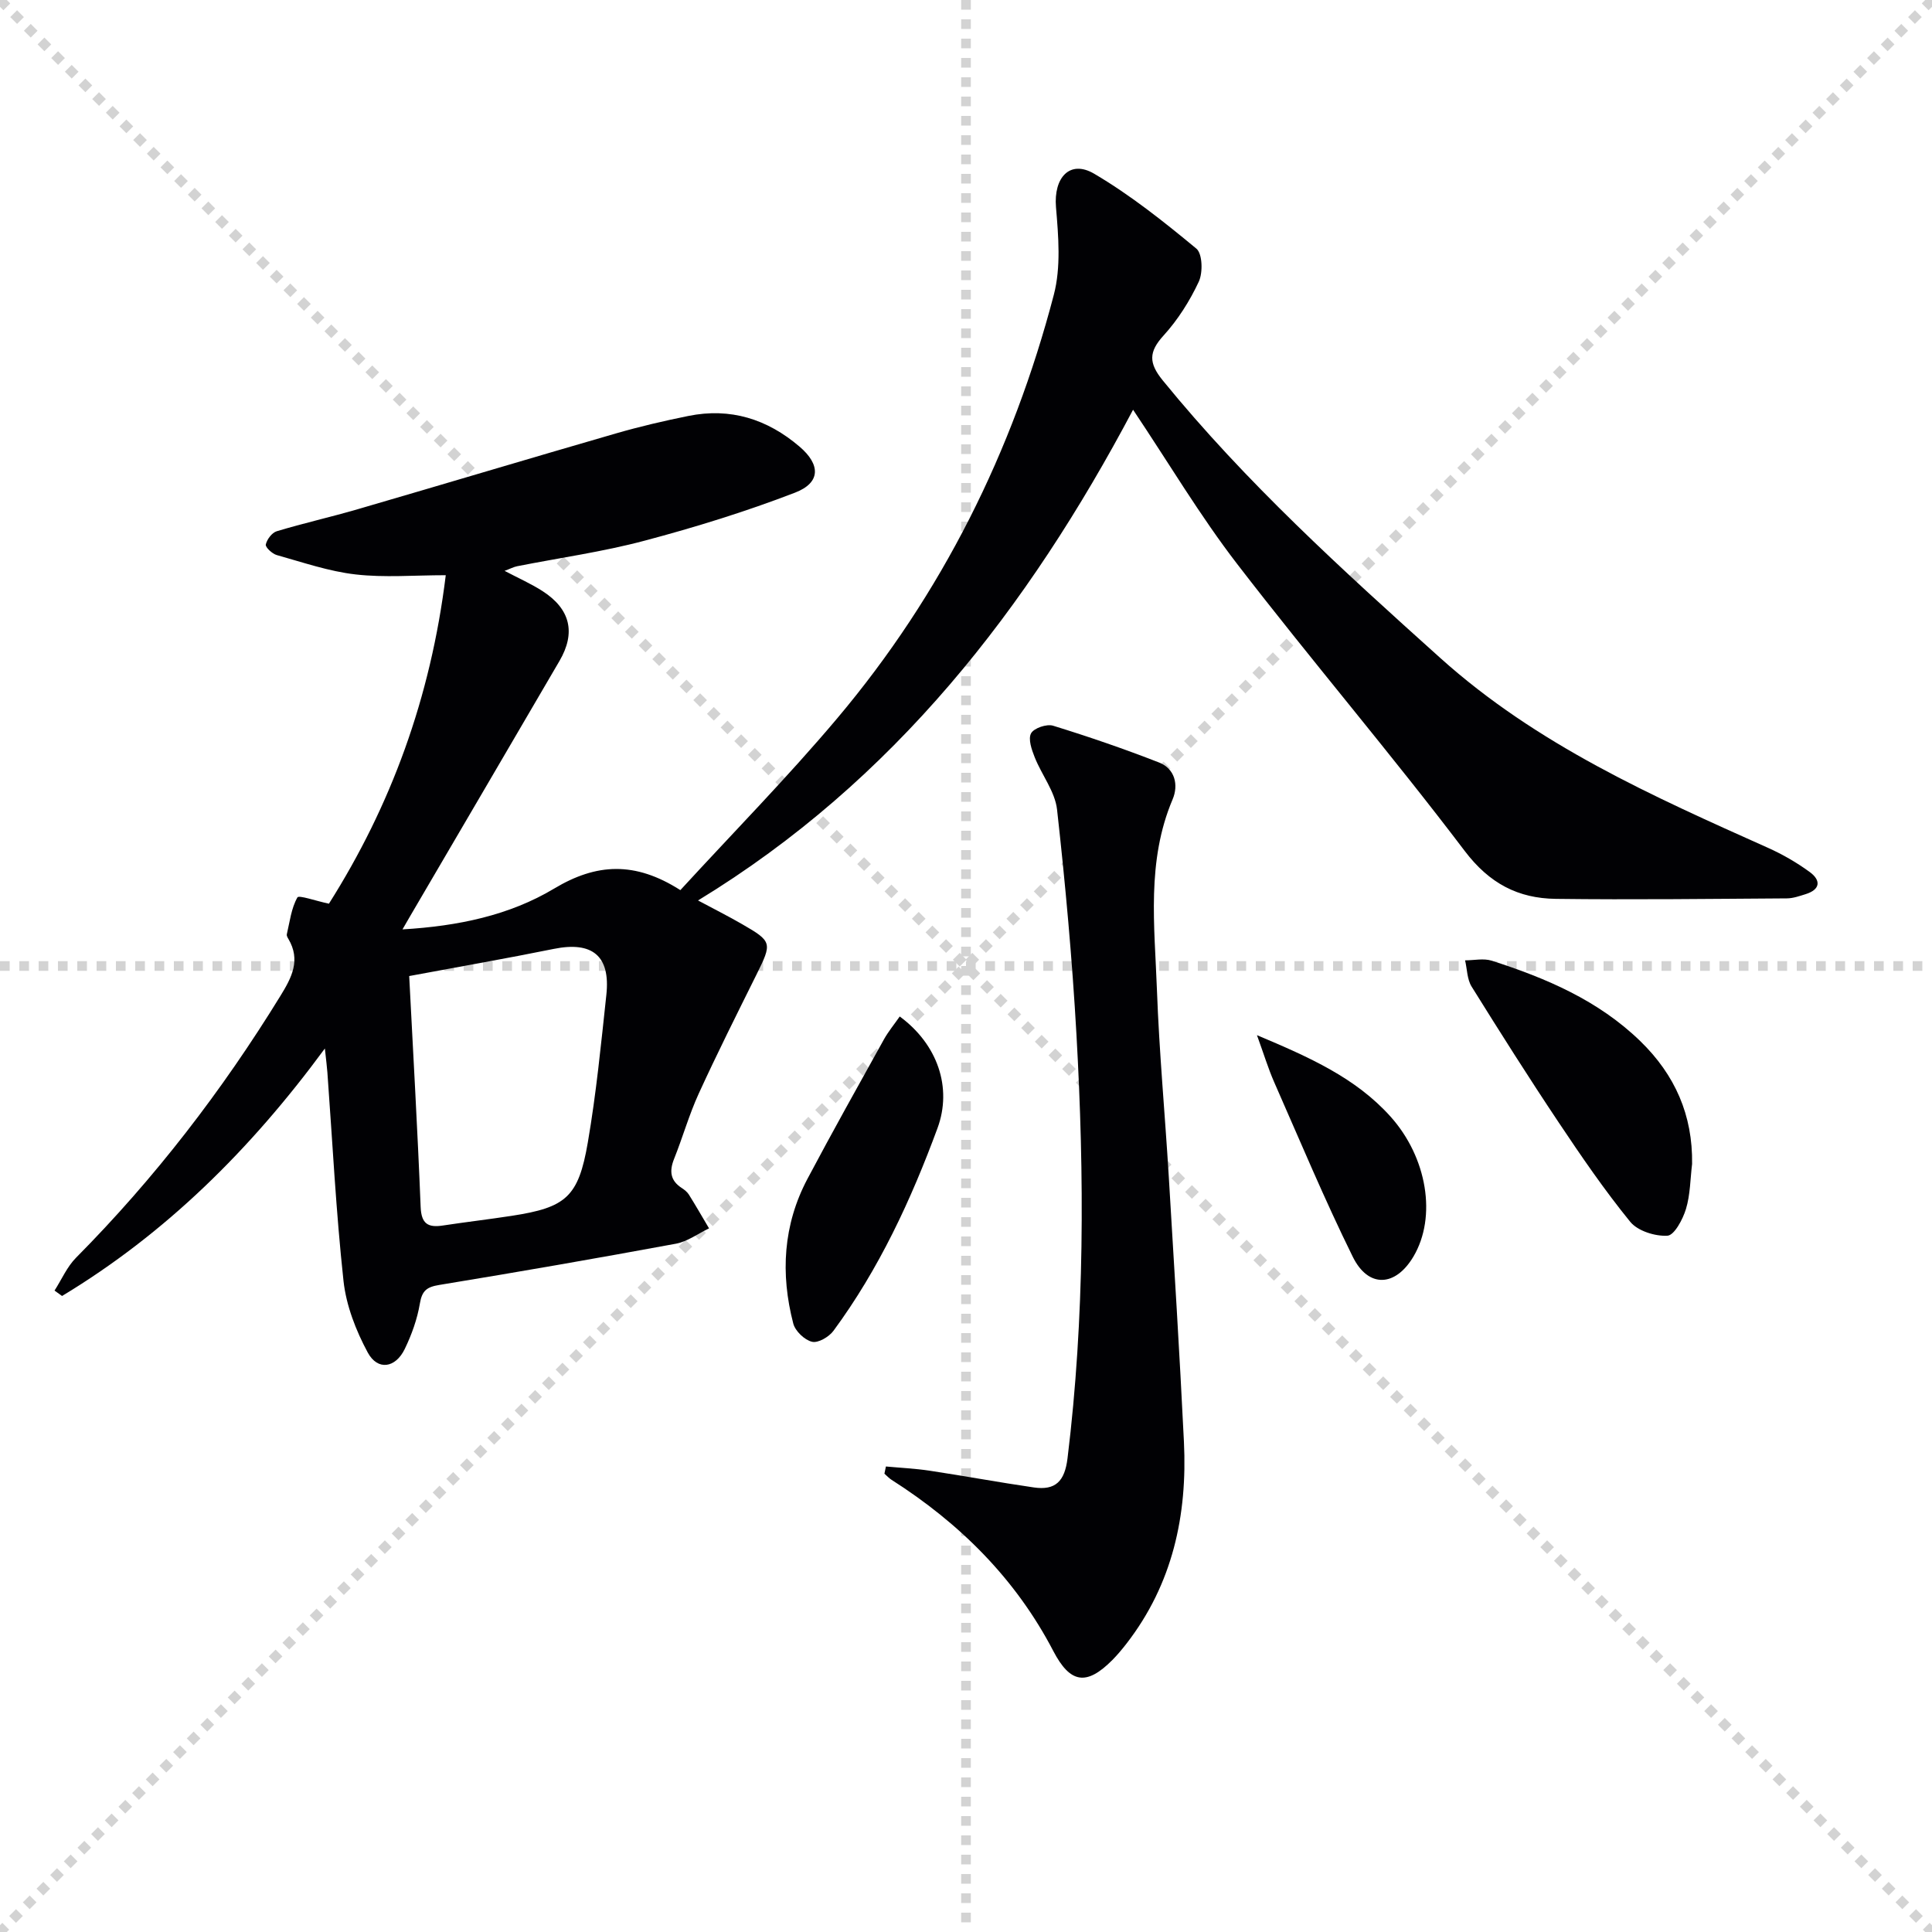 <svg enable-background="new 0 0 400 400" viewBox="0 0 400 400" xmlns="http://www.w3.org/2000/svg"><g stroke="lightgray" stroke-dasharray="1,1" stroke-width="1" transform="scale(2, 2)"><line x1="0" y1="0" x2="200" y2="200"></line><line x1="200" y1="0" x2="0" y2="200"></line><line x1="100" y1="0" x2="100" y2="200"></line><line x1="0" y1="100" x2="200" y2="100"></line></g><g fill="#010104"><path d="m68.1 187.1c12.81-20.25 21.07-42.59 24.19-68.01-6.56 0-12.69.53-18.67-.16-5.52-.63-10.92-2.5-16.32-4.01-.94-.26-2.39-1.62-2.27-2.18.23-1.06 1.27-2.45 2.26-2.75 5.54-1.67 11.2-2.94 16.76-4.56 17.83-5.19 35.62-10.53 53.46-15.69 4.94-1.43 9.96-2.6 15-3.62 8.71-1.77 16.35.64 23.04 6.36 4.34 3.71 4.4 7.45-.93 9.51-10.17 3.92-20.65 7.16-31.19 9.96-8.64 2.3-17.56 3.54-26.35 5.28-.76.15-1.47.54-2.61.96 2.92 1.54 5.52 2.68 7.87 4.2 5.75 3.71 6.91 8.61 3.49 14.46-10.31 17.66-20.65 35.3-30.98 52.94-.39.67-.78 1.34-1.52 2.63 11.54-.68 22.15-2.91 31.4-8.45 8.75-5.25 16.73-5.68 26.13.32 10.86-11.84 22.17-23.33 32.52-35.62 21.64-25.7 36.31-55.19 44.8-87.63 1.5-5.71.96-12.13.45-18.15-.51-6.08 2.84-9.9 7.91-6.92 7.51 4.42 14.42 9.93 21.15 15.5 1.27 1.05 1.38 4.96.51 6.84-1.87 4-4.33 7.9-7.3 11.16-3.1 3.4-3.08 5.7-.18 9.27 17.21 21.14 37.27 39.33 57.48 57.49 20 17.97 43.89 28.58 67.88 39.32 3.01 1.35 5.93 3.04 8.59 4.98 2.35 1.71 2.27 3.63-.85 4.6-1.26.39-2.57.86-3.86.87-15.95.1-31.9.3-47.85.1-7.78-.1-13.73-3.16-18.85-9.91-15.27-20.15-31.71-39.41-47.13-59.44-7.67-9.96-14.13-20.86-21.54-31.92-21.75 41.08-49.46 76.85-90.07 101.6 3.37 1.8 6.29 3.27 9.13 4.91 6.24 3.6 6.23 3.87 2.97 10.44-4.06 8.18-8.16 16.35-11.96 24.65-2 4.37-3.31 9.04-5.1 13.51-1.01 2.53-.79 4.49 1.6 6.03.55.36 1.12.81 1.46 1.35 1.44 2.3 2.79 4.66 4.18 7-2.29 1.09-4.48 2.74-6.88 3.18-16.29 3.01-32.6 5.85-48.95 8.53-2.6.42-3.59 1.17-4.04 3.85-.54 3.23-1.7 6.45-3.13 9.41-1.92 3.97-5.61 4.53-7.66.74-2.45-4.54-4.46-9.72-5.02-14.81-1.56-14.36-2.28-28.81-3.34-43.22-.08-1.14-.24-2.27-.52-4.92-15.51 21.09-33.02 38.32-54.41 51.24-.52-.37-1.04-.75-1.56-1.12 1.47-2.29 2.59-4.93 4.46-6.81 16.25-16.39 30.22-34.54 42.3-54.19 2.36-3.83 4.25-7.43 1.65-11.82-.17-.28-.38-.66-.32-.93.61-2.6.92-5.39 2.19-7.64.27-.55 3.78.71 6.53 1.29zm16.62 14.98c.8 15.68 1.73 31.73 2.37 47.8.14 3.51 1.53 4.32 4.6 3.85 4.75-.72 9.53-1.28 14.28-2.01 11.18-1.72 13.79-3.86 15.73-15.18 1.74-10.11 2.74-20.36 3.84-30.58.87-8.07-2.91-11.12-10.89-9.5-9.71 1.97-19.49 3.67-29.93 5.62z"/><path d="m183.42 303.62c3.01.28 6.05.42 9.04.87 7.21 1.09 14.38 2.42 21.59 3.47 4.48.65 6.39-1.28 6.97-6.04 3.57-29.18 3.5-58.43 1.85-87.7-.88-15.57-2.29-31.12-4.02-46.62-.42-3.72-3.17-7.15-4.62-10.8-.63-1.58-1.4-3.78-.76-4.97.58-1.08 3.24-1.99 4.56-1.58 7.39 2.28 14.72 4.8 21.92 7.61 3.34 1.3 4.08 4.68 2.83 7.63-5.44 12.82-3.73 26.19-3.25 39.42.47 12.95 1.68 25.87 2.46 38.8 1.1 18.26 2.24 36.52 3.13 54.79.74 15.21-2.34 29.45-11.88 41.78-.92 1.18-1.88 2.34-2.93 3.4-5.39 5.43-8.75 4.83-12.24-1.86-7.8-14.97-19.36-26.44-33.5-35.45-.54-.34-.97-.84-1.46-1.26.1-.5.2-.99.31-1.49z"/><path d="m350.33 240.98c-.38 3.12-.37 6.36-1.27 9.33-.65 2.14-2.41 5.44-3.83 5.53-2.56.15-6.16-.98-7.71-2.88-5.33-6.55-10.13-13.56-14.83-20.6-6.18-9.25-12.13-18.65-18.01-28.1-.94-1.51-.92-3.6-1.35-5.43 1.84 0 3.83-.46 5.51.07 11.28 3.62 22.07 8.21 30.78 16.67 7.18 6.98 10.86 15.32 10.71 25.41z"/><path d="m186.28 210.45c7.81 5.74 10.93 14.71 7.81 23.15-5.47 14.83-12.1 29.13-21.53 41.93-.93 1.26-3.18 2.58-4.44 2.27-1.55-.37-3.47-2.21-3.88-3.77-2.68-10.3-2.11-20.45 2.95-29.99 5.13-9.68 10.49-19.25 15.81-28.83.93-1.67 2.18-3.17 3.28-4.76z"/><path d="m260.24 214.32c10.96 4.61 20.43 8.84 27.62 16.82 7.65 8.5 9.64 20.83 4.77 29.03-3.71 6.25-9.32 6.58-12.55.04-5.86-11.87-10.96-24.1-16.3-36.22-1.21-2.77-2.09-5.67-3.54-9.67z"/></g></svg>